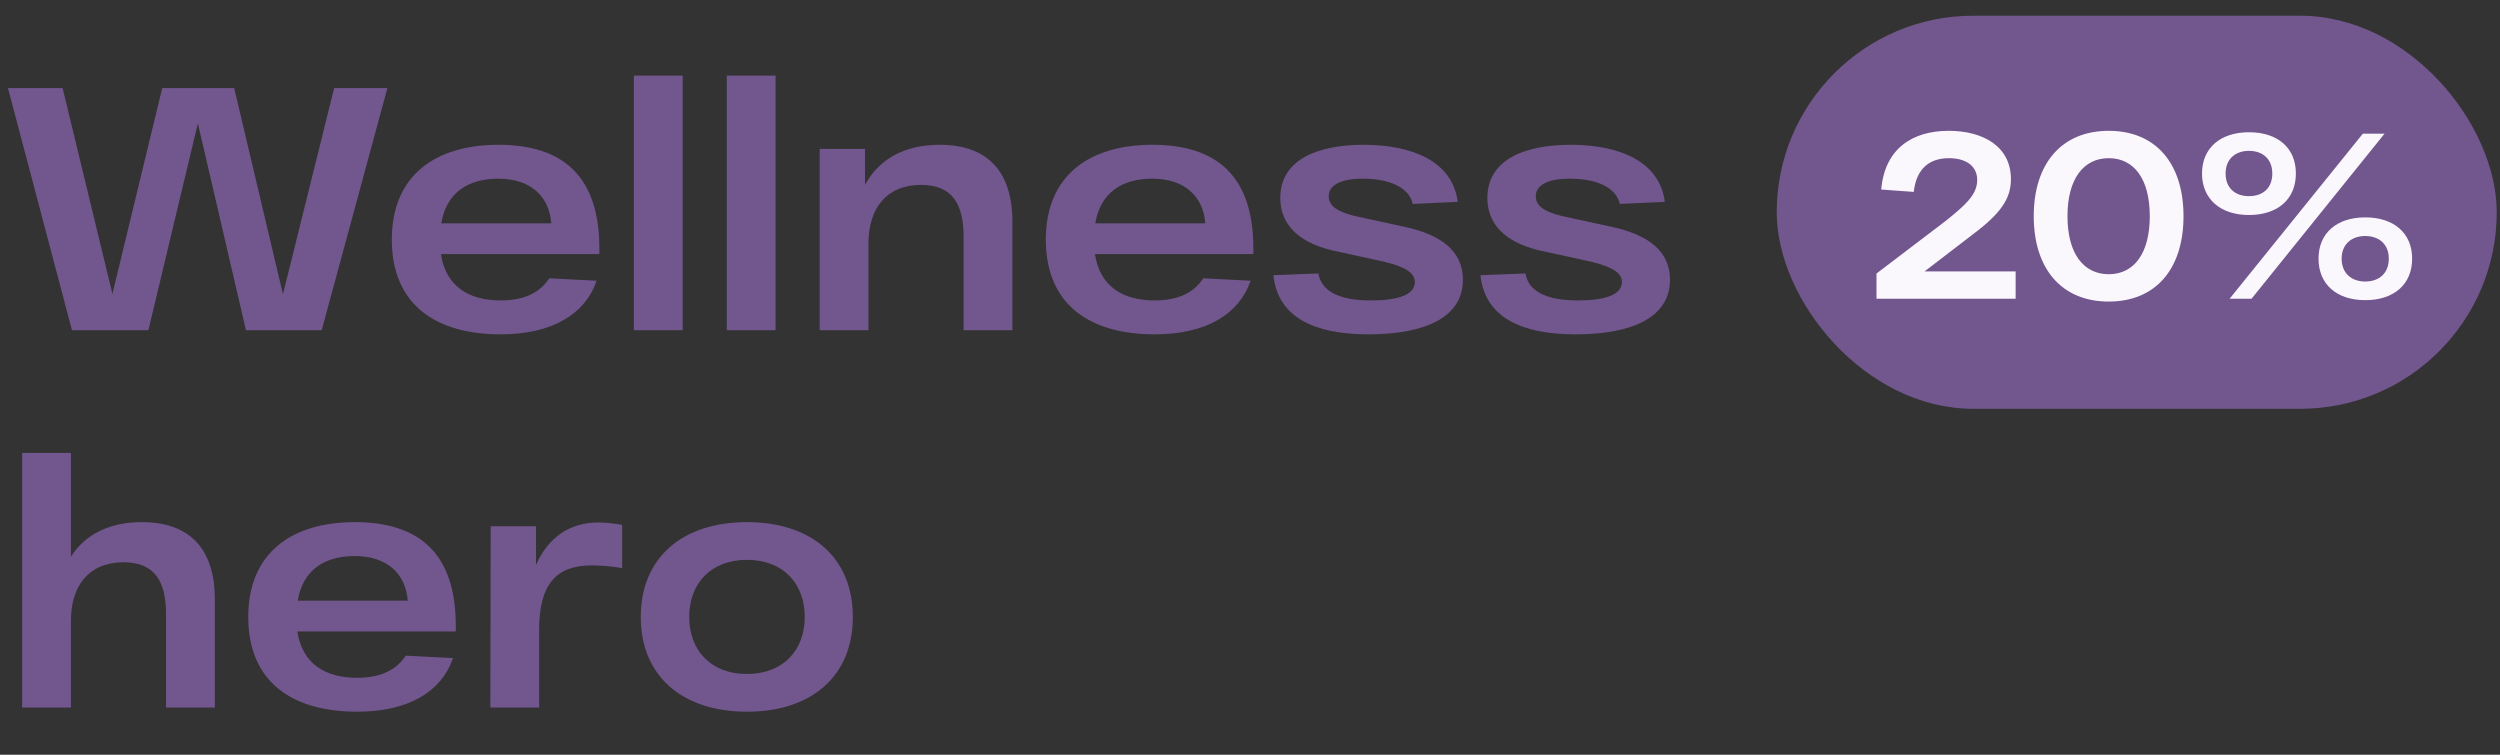 <?xml version="1.0" encoding="UTF-8"?> <svg xmlns="http://www.w3.org/2000/svg" width="159" height="48" viewBox="0 0 159 48" fill="none"><rect x="0" y="0" width="159" height="48" fill="#333333" stroke="none"/><path d="M21.252 5.6H24.64L20.46 21H15.642L12.584 7.844L9.438 21H4.576L0.506 5.6H3.982L7.15 18.69L10.318 5.6H14.894L17.996 18.712L21.252 5.6ZM38.12 15.808V16.16H28.044C28.352 18.206 29.804 19.108 31.85 19.108C33.412 19.108 34.38 18.558 34.93 17.7L37.944 17.854C37.218 19.988 35.106 21.264 31.85 21.264C27.736 21.264 24.92 19.394 24.92 15.236C24.92 11.122 27.736 9.208 31.696 9.208C35.81 9.208 38.12 11.21 38.12 15.808ZM31.696 11.364C29.804 11.364 28.396 12.222 28.066 14.202H35.062C34.93 12.464 33.72 11.364 31.696 11.364ZM40.316 4.808H43.418V21H40.316V4.808ZM46.224 4.808H49.326V21H46.224V4.808ZM59.767 9.208C62.803 9.208 64.387 10.902 64.387 14.092V21H61.285V15.038C61.285 12.948 60.537 11.76 58.579 11.76C56.379 11.76 55.235 13.256 55.235 15.478V21H52.133V9.472H55.015V11.76C55.917 10.088 57.567 9.208 59.767 9.208ZM79.714 15.808V16.16H69.638C69.946 18.206 71.398 19.108 73.444 19.108C75.006 19.108 75.974 18.558 76.524 17.7L79.538 17.854C78.812 19.988 76.7 21.264 73.444 21.264C69.33 21.264 66.514 19.394 66.514 15.236C66.514 11.122 69.33 9.208 73.29 9.208C77.404 9.208 79.714 11.21 79.714 15.808ZM73.29 11.364C71.398 11.364 69.99 12.222 69.66 14.202H76.656C76.524 12.464 75.314 11.364 73.29 11.364ZM89.852 12.97C89.61 11.914 88.378 11.364 86.662 11.364C85.21 11.364 84.506 11.804 84.506 12.486C84.506 13.102 85.078 13.476 86.178 13.74L89.412 14.444C91.678 14.95 93.042 15.984 93.042 17.788C93.042 20.23 90.556 21.264 87.036 21.264C83.626 21.264 81.272 20.208 80.986 17.502L83.846 17.392C84.044 18.514 85.144 19.108 87.19 19.108C88.95 19.108 89.984 18.734 89.984 17.942C89.984 17.348 89.368 16.974 88.026 16.644L84.704 15.918C82.438 15.368 81.426 14.158 81.426 12.596C81.426 10.11 83.868 9.208 86.728 9.208C89.786 9.208 92.382 10.242 92.712 12.838L89.852 12.97ZM103.022 12.97C102.78 11.914 101.548 11.364 99.832 11.364C98.38 11.364 97.676 11.804 97.676 12.486C97.676 13.102 98.248 13.476 99.348 13.74L102.582 14.444C104.848 14.95 106.212 15.984 106.212 17.788C106.212 20.23 103.726 21.264 100.206 21.264C96.796 21.264 94.442 20.208 94.156 17.502L97.016 17.392C97.214 18.514 98.314 19.108 100.36 19.108C102.12 19.108 103.154 18.734 103.154 17.942C103.154 17.348 102.538 16.974 101.196 16.644L97.874 15.918C95.608 15.368 94.596 14.158 94.596 12.596C94.596 10.11 97.038 9.208 99.898 9.208C102.956 9.208 105.552 10.242 105.882 12.838L103.022 12.97ZM9.02 33.208C12.056 33.208 13.662 34.902 13.662 38.092V45H10.56V39.038C10.56 36.948 9.812 35.76 7.854 35.76C5.654 35.76 4.51 37.256 4.51 39.478V45H1.408V28.808H4.51V35.408C5.434 33.956 6.996 33.208 9.02 33.208ZM28.989 39.808V40.16H18.913C19.221 42.206 20.673 43.108 22.719 43.108C24.281 43.108 25.249 42.558 25.799 41.7L28.813 41.854C28.087 43.988 25.975 45.264 22.719 45.264C18.605 45.264 15.789 43.394 15.789 39.236C15.789 35.122 18.605 33.208 22.565 33.208C26.679 33.208 28.989 35.21 28.989 39.808ZM22.565 35.364C20.673 35.364 19.265 36.222 18.935 38.202H25.931C25.799 36.464 24.589 35.364 22.565 35.364ZM38.049 33.23C38.533 33.23 39.105 33.296 39.567 33.384V36.134C38.995 36.024 38.225 35.958 37.631 35.958C35.365 35.958 34.287 37.168 34.287 40.072V45H31.185L31.207 33.472H34.089V35.936C34.859 34.176 36.245 33.23 38.049 33.23ZM40.754 39.236C40.754 35.452 43.416 33.208 47.508 33.208C51.6 33.208 54.24 35.452 54.24 39.236C54.24 43.02 51.6 45.264 47.508 45.264C43.416 45.264 40.754 43.02 40.754 39.236ZM43.834 39.236C43.834 41.348 45.198 42.866 47.508 42.866C49.818 42.866 51.182 41.348 51.182 39.236C51.182 37.124 49.818 35.606 47.508 35.606C45.198 35.606 43.834 37.124 43.834 39.236Z" fill="#72568E"></path><rect width="45.792" height="25" rx="12.5" transform="matrix(1 0 0 1 113 1)" fill="#72568E"></rect><path d="M122.405 17.26H128.195V19H119.345V17.395L123.785 14.02C124.91 13.105 125.75 12.415 125.75 11.455C125.75 10.525 125 10.06 123.95 10.06C122.735 10.06 121.88 10.705 121.715 12.205L119.645 12.055C119.87 9.43 121.655 8.32 123.935 8.32C126.125 8.32 127.895 9.31 127.895 11.395C127.895 12.625 127.265 13.57 125.435 14.935L122.405 17.26ZM129.346 13.75C129.346 10.39 131.131 8.32 134.116 8.32C137.101 8.32 138.871 10.39 138.871 13.75C138.871 17.11 137.101 19.18 134.116 19.18C131.131 19.18 129.346 17.11 129.346 13.75ZM131.491 13.75C131.491 16.12 132.511 17.44 134.116 17.44C135.721 17.44 136.726 16.12 136.726 13.75C136.726 11.38 135.721 10.06 134.116 10.06C132.511 10.06 131.491 11.38 131.491 13.75ZM140.048 11.035C140.048 9.415 141.218 8.41 143.033 8.41C144.878 8.41 146.018 9.415 146.018 11.035C146.018 12.655 144.878 13.675 143.033 13.675C141.218 13.675 140.048 12.655 140.048 11.035ZM141.803 19L150.278 8.5H151.658L143.198 19H141.803ZM141.548 11.035C141.548 11.965 142.163 12.475 143.033 12.475C143.918 12.475 144.518 11.965 144.518 11.035C144.518 10.12 143.918 9.595 143.033 9.595C142.163 9.595 141.548 10.12 141.548 11.035ZM147.458 16.45C147.458 14.845 148.598 13.825 150.428 13.825C152.273 13.825 153.413 14.845 153.413 16.45C153.413 18.07 152.273 19.09 150.428 19.09C148.598 19.09 147.458 18.07 147.458 16.45ZM148.928 16.45C148.928 17.38 149.558 17.905 150.428 17.905C151.313 17.905 151.928 17.38 151.928 16.45C151.928 15.535 151.313 15.01 150.428 15.01C149.558 15.01 148.928 15.535 148.928 16.45Z" fill="#FAF7FD"></path></svg> 